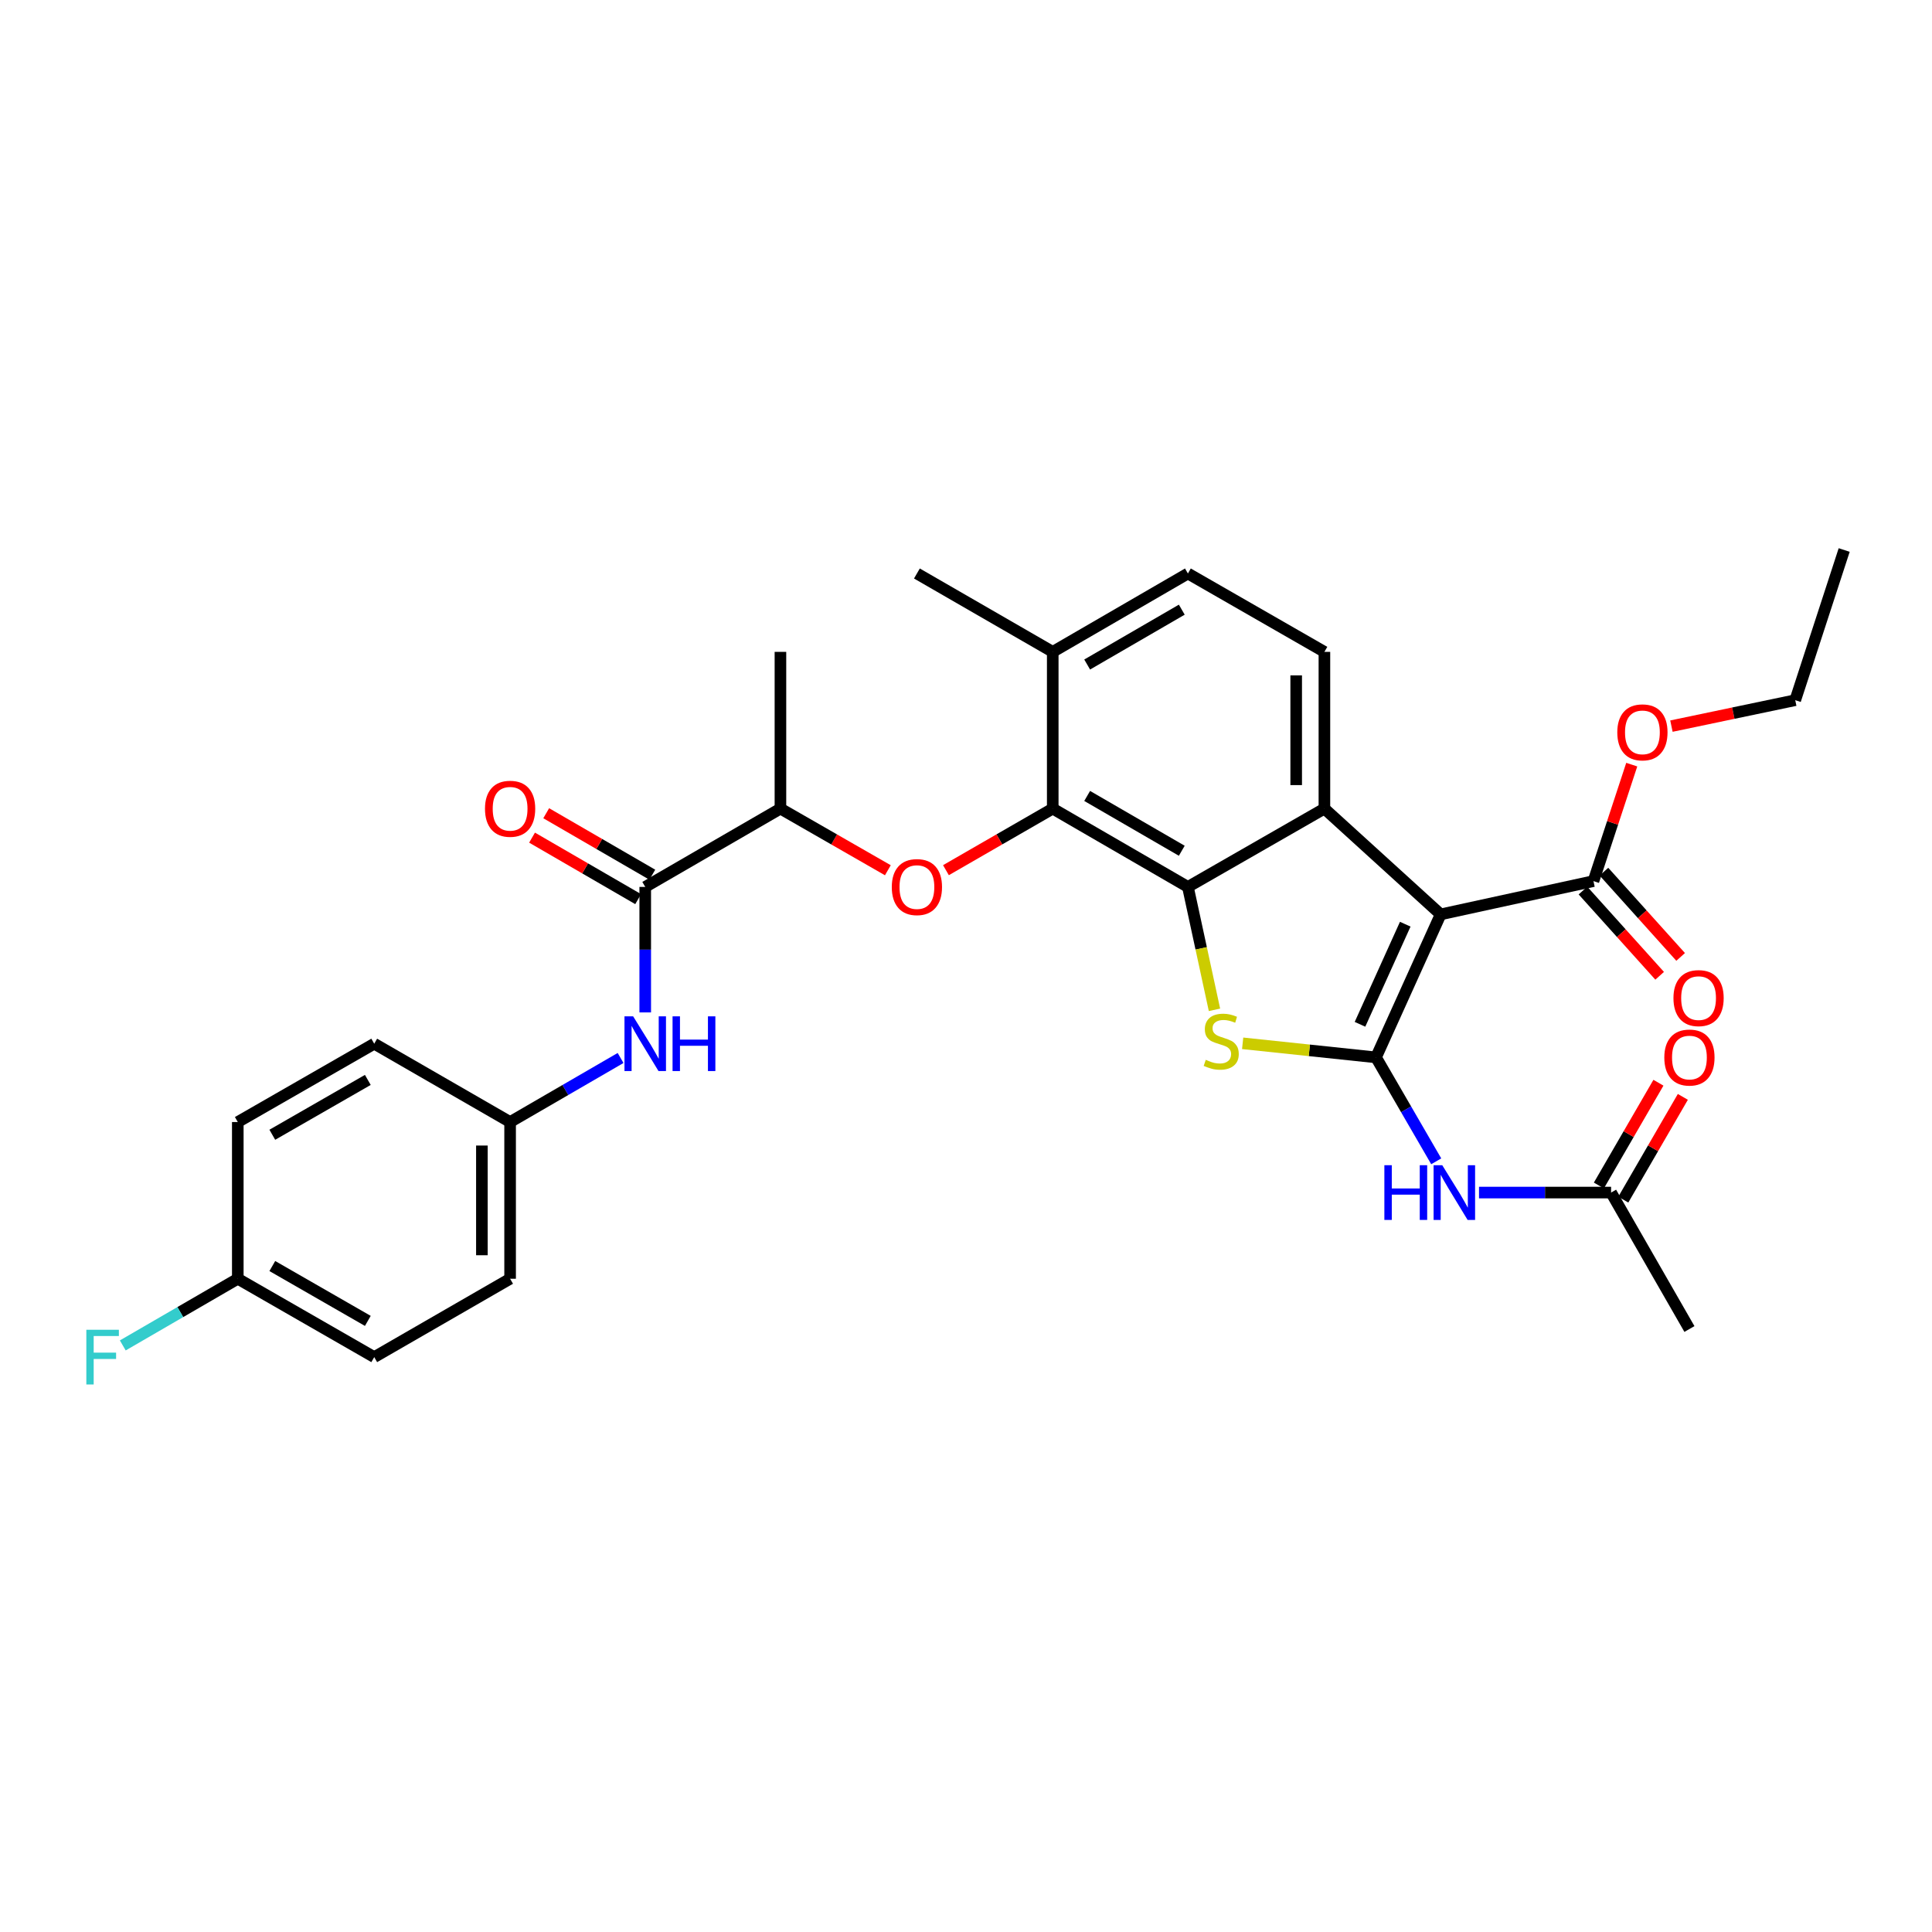 <?xml version='1.0' encoding='iso-8859-1'?>
<svg version='1.1' baseProfile='full'
              xmlns='http://www.w3.org/2000/svg'
                      xmlns:rdkit='http://www.rdkit.org/xml'
                      xmlns:xlink='http://www.w3.org/1999/xlink'
                  xml:space='preserve'
width='1000px' height='1000px' viewBox='0 0 1000 1000'>
<!-- END OF HEADER -->
<rect style='opacity:1.0;fill:#FFFFFF;stroke:none' width='1000' height='1000' x='0' y='0'> </rect>
<path class='bond-0' d='M 712.219,547.299 L 745.683,473.278' style='fill:none;fill-rule:evenodd;stroke:#000000;stroke-width:6px;stroke-linecap:butt;stroke-linejoin:miter;stroke-opacity:1' />
<path class='bond-0' d='M 703.929,530.179 L 727.354,478.364' style='fill:none;fill-rule:evenodd;stroke:#000000;stroke-width:6px;stroke-linecap:butt;stroke-linejoin:miter;stroke-opacity:1' />
<path class='bond-2' d='M 712.219,547.299 L 677.708,543.657' style='fill:none;fill-rule:evenodd;stroke:#000000;stroke-width:6px;stroke-linecap:butt;stroke-linejoin:miter;stroke-opacity:1' />
<path class='bond-2' d='M 677.708,543.657 L 643.197,540.015' style='fill:none;fill-rule:evenodd;stroke:#CCCC00;stroke-width:6px;stroke-linecap:butt;stroke-linejoin:miter;stroke-opacity:1' />
<path class='bond-5' d='M 712.219,547.299 L 727.804,574.194' style='fill:none;fill-rule:evenodd;stroke:#000000;stroke-width:6px;stroke-linecap:butt;stroke-linejoin:miter;stroke-opacity:1' />
<path class='bond-5' d='M 727.804,574.194 L 743.39,601.09' style='fill:none;fill-rule:evenodd;stroke:#0000FF;stroke-width:6px;stroke-linecap:butt;stroke-linejoin:miter;stroke-opacity:1' />
<path class='bond-3' d='M 745.683,473.278 L 685.513,418.536' style='fill:none;fill-rule:evenodd;stroke:#000000;stroke-width:6px;stroke-linecap:butt;stroke-linejoin:miter;stroke-opacity:1' />
<path class='bond-7' d='M 745.683,473.278 L 824.768,456.058' style='fill:none;fill-rule:evenodd;stroke:#000000;stroke-width:6px;stroke-linecap:butt;stroke-linejoin:miter;stroke-opacity:1' />
<path class='bond-1' d='M 614.859,459.069 L 621.735,490.876' style='fill:none;fill-rule:evenodd;stroke:#000000;stroke-width:6px;stroke-linecap:butt;stroke-linejoin:miter;stroke-opacity:1' />
<path class='bond-1' d='M 621.735,490.876 L 628.61,522.683' style='fill:none;fill-rule:evenodd;stroke:#CCCC00;stroke-width:6px;stroke-linecap:butt;stroke-linejoin:miter;stroke-opacity:1' />
<path class='bond-4' d='M 614.859,459.069 L 544.895,418.536' style='fill:none;fill-rule:evenodd;stroke:#000000;stroke-width:6px;stroke-linecap:butt;stroke-linejoin:miter;stroke-opacity:1' />
<path class='bond-4' d='M 611.687,440.35 L 562.712,411.978' style='fill:none;fill-rule:evenodd;stroke:#000000;stroke-width:6px;stroke-linecap:butt;stroke-linejoin:miter;stroke-opacity:1' />
<path class='bond-31' d='M 614.859,459.069 L 685.513,418.536' style='fill:none;fill-rule:evenodd;stroke:#000000;stroke-width:6px;stroke-linecap:butt;stroke-linejoin:miter;stroke-opacity:1' />
<path class='bond-10' d='M 685.513,418.536 L 685.513,337.406' style='fill:none;fill-rule:evenodd;stroke:#000000;stroke-width:6px;stroke-linecap:butt;stroke-linejoin:miter;stroke-opacity:1' />
<path class='bond-10' d='M 670.907,406.367 L 670.907,349.576' style='fill:none;fill-rule:evenodd;stroke:#000000;stroke-width:6px;stroke-linecap:butt;stroke-linejoin:miter;stroke-opacity:1' />
<path class='bond-6' d='M 544.895,418.536 L 517.257,434.47' style='fill:none;fill-rule:evenodd;stroke:#000000;stroke-width:6px;stroke-linecap:butt;stroke-linejoin:miter;stroke-opacity:1' />
<path class='bond-6' d='M 517.257,434.47 L 489.619,450.404' style='fill:none;fill-rule:evenodd;stroke:#FF0000;stroke-width:6px;stroke-linecap:butt;stroke-linejoin:miter;stroke-opacity:1' />
<path class='bond-13' d='M 544.895,418.536 L 544.895,337.406' style='fill:none;fill-rule:evenodd;stroke:#000000;stroke-width:6px;stroke-linecap:butt;stroke-linejoin:miter;stroke-opacity:1' />
<path class='bond-11' d='M 765.536,617.271 L 799.716,617.271' style='fill:none;fill-rule:evenodd;stroke:#0000FF;stroke-width:6px;stroke-linecap:butt;stroke-linejoin:miter;stroke-opacity:1' />
<path class='bond-11' d='M 799.716,617.271 L 833.897,617.271' style='fill:none;fill-rule:evenodd;stroke:#000000;stroke-width:6px;stroke-linecap:butt;stroke-linejoin:miter;stroke-opacity:1' />
<path class='bond-12' d='M 459.554,450.441 L 431.753,434.489' style='fill:none;fill-rule:evenodd;stroke:#FF0000;stroke-width:6px;stroke-linecap:butt;stroke-linejoin:miter;stroke-opacity:1' />
<path class='bond-12' d='M 431.753,434.489 L 403.952,418.536' style='fill:none;fill-rule:evenodd;stroke:#000000;stroke-width:6px;stroke-linecap:butt;stroke-linejoin:miter;stroke-opacity:1' />
<path class='bond-15' d='M 819.339,460.943 L 839.187,483.005' style='fill:none;fill-rule:evenodd;stroke:#000000;stroke-width:6px;stroke-linecap:butt;stroke-linejoin:miter;stroke-opacity:1' />
<path class='bond-15' d='M 839.187,483.005 L 859.035,505.067' style='fill:none;fill-rule:evenodd;stroke:#FF0000;stroke-width:6px;stroke-linecap:butt;stroke-linejoin:miter;stroke-opacity:1' />
<path class='bond-15' d='M 830.198,451.174 L 850.046,473.236' style='fill:none;fill-rule:evenodd;stroke:#000000;stroke-width:6px;stroke-linecap:butt;stroke-linejoin:miter;stroke-opacity:1' />
<path class='bond-15' d='M 850.046,473.236 L 869.894,495.298' style='fill:none;fill-rule:evenodd;stroke:#FF0000;stroke-width:6px;stroke-linecap:butt;stroke-linejoin:miter;stroke-opacity:1' />
<path class='bond-19' d='M 824.768,456.058 L 834.679,425.916' style='fill:none;fill-rule:evenodd;stroke:#000000;stroke-width:6px;stroke-linecap:butt;stroke-linejoin:miter;stroke-opacity:1' />
<path class='bond-19' d='M 834.679,425.916 L 844.59,395.774' style='fill:none;fill-rule:evenodd;stroke:#FF0000;stroke-width:6px;stroke-linecap:butt;stroke-linejoin:miter;stroke-opacity:1' />
<path class='bond-8' d='M 333.972,459.069 L 403.952,418.536' style='fill:none;fill-rule:evenodd;stroke:#000000;stroke-width:6px;stroke-linecap:butt;stroke-linejoin:miter;stroke-opacity:1' />
<path class='bond-9' d='M 333.972,459.069 L 333.972,491.548' style='fill:none;fill-rule:evenodd;stroke:#000000;stroke-width:6px;stroke-linecap:butt;stroke-linejoin:miter;stroke-opacity:1' />
<path class='bond-9' d='M 333.972,491.548 L 333.972,524.026' style='fill:none;fill-rule:evenodd;stroke:#0000FF;stroke-width:6px;stroke-linecap:butt;stroke-linejoin:miter;stroke-opacity:1' />
<path class='bond-14' d='M 337.634,452.75 L 310.174,436.836' style='fill:none;fill-rule:evenodd;stroke:#000000;stroke-width:6px;stroke-linecap:butt;stroke-linejoin:miter;stroke-opacity:1' />
<path class='bond-14' d='M 310.174,436.836 L 282.715,420.923' style='fill:none;fill-rule:evenodd;stroke:#FF0000;stroke-width:6px;stroke-linecap:butt;stroke-linejoin:miter;stroke-opacity:1' />
<path class='bond-14' d='M 330.31,465.388 L 302.85,449.474' style='fill:none;fill-rule:evenodd;stroke:#000000;stroke-width:6px;stroke-linecap:butt;stroke-linejoin:miter;stroke-opacity:1' />
<path class='bond-14' d='M 302.85,449.474 L 275.391,433.56' style='fill:none;fill-rule:evenodd;stroke:#FF0000;stroke-width:6px;stroke-linecap:butt;stroke-linejoin:miter;stroke-opacity:1' />
<path class='bond-18' d='M 321.211,547.613 L 292.621,564.189' style='fill:none;fill-rule:evenodd;stroke:#0000FF;stroke-width:6px;stroke-linecap:butt;stroke-linejoin:miter;stroke-opacity:1' />
<path class='bond-18' d='M 292.621,564.189 L 264.032,580.764' style='fill:none;fill-rule:evenodd;stroke:#000000;stroke-width:6px;stroke-linecap:butt;stroke-linejoin:miter;stroke-opacity:1' />
<path class='bond-16' d='M 685.513,337.406 L 614.859,296.841' style='fill:none;fill-rule:evenodd;stroke:#000000;stroke-width:6px;stroke-linecap:butt;stroke-linejoin:miter;stroke-opacity:1' />
<path class='bond-17' d='M 840.216,620.933 L 855.628,594.338' style='fill:none;fill-rule:evenodd;stroke:#000000;stroke-width:6px;stroke-linecap:butt;stroke-linejoin:miter;stroke-opacity:1' />
<path class='bond-17' d='M 855.628,594.338 L 871.04,567.743' style='fill:none;fill-rule:evenodd;stroke:#FF0000;stroke-width:6px;stroke-linecap:butt;stroke-linejoin:miter;stroke-opacity:1' />
<path class='bond-17' d='M 827.578,613.61 L 842.99,587.014' style='fill:none;fill-rule:evenodd;stroke:#000000;stroke-width:6px;stroke-linecap:butt;stroke-linejoin:miter;stroke-opacity:1' />
<path class='bond-17' d='M 842.99,587.014 L 858.402,560.419' style='fill:none;fill-rule:evenodd;stroke:#FF0000;stroke-width:6px;stroke-linecap:butt;stroke-linejoin:miter;stroke-opacity:1' />
<path class='bond-26' d='M 833.897,617.271 L 874.446,687.893' style='fill:none;fill-rule:evenodd;stroke:#000000;stroke-width:6px;stroke-linecap:butt;stroke-linejoin:miter;stroke-opacity:1' />
<path class='bond-27' d='M 403.952,418.536 L 403.952,337.406' style='fill:none;fill-rule:evenodd;stroke:#000000;stroke-width:6px;stroke-linecap:butt;stroke-linejoin:miter;stroke-opacity:1' />
<path class='bond-28' d='M 544.895,337.406 L 474.59,296.841' style='fill:none;fill-rule:evenodd;stroke:#000000;stroke-width:6px;stroke-linecap:butt;stroke-linejoin:miter;stroke-opacity:1' />
<path class='bond-32' d='M 544.895,337.406 L 614.859,296.841' style='fill:none;fill-rule:evenodd;stroke:#000000;stroke-width:6px;stroke-linecap:butt;stroke-linejoin:miter;stroke-opacity:1' />
<path class='bond-32' d='M 562.716,343.958 L 611.691,315.562' style='fill:none;fill-rule:evenodd;stroke:#000000;stroke-width:6px;stroke-linecap:butt;stroke-linejoin:miter;stroke-opacity:1' />
<path class='bond-22' d='M 264.032,580.764 L 193.702,540.215' style='fill:none;fill-rule:evenodd;stroke:#000000;stroke-width:6px;stroke-linecap:butt;stroke-linejoin:miter;stroke-opacity:1' />
<path class='bond-23' d='M 264.032,580.764 L 264.032,661.878' style='fill:none;fill-rule:evenodd;stroke:#000000;stroke-width:6px;stroke-linecap:butt;stroke-linejoin:miter;stroke-opacity:1' />
<path class='bond-23' d='M 249.426,592.931 L 249.426,649.71' style='fill:none;fill-rule:evenodd;stroke:#000000;stroke-width:6px;stroke-linecap:butt;stroke-linejoin:miter;stroke-opacity:1' />
<path class='bond-29' d='M 865.131,375.839 L 897.171,369.127' style='fill:none;fill-rule:evenodd;stroke:#FF0000;stroke-width:6px;stroke-linecap:butt;stroke-linejoin:miter;stroke-opacity:1' />
<path class='bond-29' d='M 897.171,369.127 L 929.212,362.416' style='fill:none;fill-rule:evenodd;stroke:#000000;stroke-width:6px;stroke-linecap:butt;stroke-linejoin:miter;stroke-opacity:1' />
<path class='bond-20' d='M 123.081,661.878 L 193.702,702.443' style='fill:none;fill-rule:evenodd;stroke:#000000;stroke-width:6px;stroke-linecap:butt;stroke-linejoin:miter;stroke-opacity:1' />
<path class='bond-20' d='M 140.949,655.297 L 190.384,683.692' style='fill:none;fill-rule:evenodd;stroke:#000000;stroke-width:6px;stroke-linecap:butt;stroke-linejoin:miter;stroke-opacity:1' />
<path class='bond-21' d='M 123.081,661.878 L 93.316,679.133' style='fill:none;fill-rule:evenodd;stroke:#000000;stroke-width:6px;stroke-linecap:butt;stroke-linejoin:miter;stroke-opacity:1' />
<path class='bond-21' d='M 93.316,679.133 L 63.551,696.389' style='fill:none;fill-rule:evenodd;stroke:#33CCCC;stroke-width:6px;stroke-linecap:butt;stroke-linejoin:miter;stroke-opacity:1' />
<path class='bond-33' d='M 123.081,661.878 L 123.081,580.764' style='fill:none;fill-rule:evenodd;stroke:#000000;stroke-width:6px;stroke-linecap:butt;stroke-linejoin:miter;stroke-opacity:1' />
<path class='bond-24' d='M 193.702,540.215 L 123.081,580.764' style='fill:none;fill-rule:evenodd;stroke:#000000;stroke-width:6px;stroke-linecap:butt;stroke-linejoin:miter;stroke-opacity:1' />
<path class='bond-24' d='M 190.382,558.964 L 140.947,587.348' style='fill:none;fill-rule:evenodd;stroke:#000000;stroke-width:6px;stroke-linecap:butt;stroke-linejoin:miter;stroke-opacity:1' />
<path class='bond-25' d='M 264.032,661.878 L 193.702,702.443' style='fill:none;fill-rule:evenodd;stroke:#000000;stroke-width:6px;stroke-linecap:butt;stroke-linejoin:miter;stroke-opacity:1' />
<path class='bond-30' d='M 929.212,362.416 L 954.545,284.686' style='fill:none;fill-rule:evenodd;stroke:#000000;stroke-width:6px;stroke-linecap:butt;stroke-linejoin:miter;stroke-opacity:1' />
<path  class='atom-3' d='M 624.103 548.564
Q 624.423 548.684, 625.743 549.244
Q 627.063 549.804, 628.503 550.164
Q 629.983 550.484, 631.423 550.484
Q 634.103 550.484, 635.663 549.204
Q 637.223 547.884, 637.223 545.604
Q 637.223 544.044, 636.423 543.084
Q 635.663 542.124, 634.463 541.604
Q 633.263 541.084, 631.263 540.484
Q 628.743 539.724, 627.223 539.004
Q 625.743 538.284, 624.663 536.764
Q 623.623 535.244, 623.623 532.684
Q 623.623 529.124, 626.023 526.924
Q 628.463 524.724, 633.263 524.724
Q 636.543 524.724, 640.263 526.284
L 639.343 529.364
Q 635.943 527.964, 633.383 527.964
Q 630.623 527.964, 629.103 529.124
Q 627.583 530.244, 627.623 532.204
Q 627.623 533.724, 628.383 534.644
Q 629.183 535.564, 630.303 536.084
Q 631.463 536.604, 633.383 537.204
Q 635.943 538.004, 637.463 538.804
Q 638.983 539.604, 640.063 541.244
Q 641.183 542.844, 641.183 545.604
Q 641.183 549.524, 638.543 551.644
Q 635.943 553.724, 631.583 553.724
Q 629.063 553.724, 627.143 553.164
Q 625.263 552.644, 623.023 551.724
L 624.103 548.564
' fill='#CCCC00'/>
<path  class='atom-6' d='M 716.547 603.111
L 720.387 603.111
L 720.387 615.151
L 734.867 615.151
L 734.867 603.111
L 738.707 603.111
L 738.707 631.431
L 734.867 631.431
L 734.867 618.351
L 720.387 618.351
L 720.387 631.431
L 716.547 631.431
L 716.547 603.111
' fill='#0000FF'/>
<path  class='atom-6' d='M 746.507 603.111
L 755.787 618.111
Q 756.707 619.591, 758.187 622.271
Q 759.667 624.951, 759.747 625.111
L 759.747 603.111
L 763.507 603.111
L 763.507 631.431
L 759.627 631.431
L 749.667 615.031
Q 748.507 613.111, 747.267 610.911
Q 746.067 608.711, 745.707 608.031
L 745.707 631.431
L 742.027 631.431
L 742.027 603.111
L 746.507 603.111
' fill='#0000FF'/>
<path  class='atom-7' d='M 461.59 459.149
Q 461.59 452.349, 464.95 448.549
Q 468.31 444.749, 474.59 444.749
Q 480.87 444.749, 484.23 448.549
Q 487.59 452.349, 487.59 459.149
Q 487.59 466.029, 484.19 469.949
Q 480.79 473.829, 474.59 473.829
Q 468.35 473.829, 464.95 469.949
Q 461.59 466.069, 461.59 459.149
M 474.59 470.629
Q 478.91 470.629, 481.23 467.749
Q 483.59 464.829, 483.59 459.149
Q 483.59 453.589, 481.23 450.789
Q 478.91 447.949, 474.59 447.949
Q 470.27 447.949, 467.91 450.749
Q 465.59 453.549, 465.59 459.149
Q 465.59 464.869, 467.91 467.749
Q 470.27 470.629, 474.59 470.629
' fill='#FF0000'/>
<path  class='atom-10' d='M 327.712 526.055
L 336.992 541.055
Q 337.912 542.535, 339.392 545.215
Q 340.872 547.895, 340.952 548.055
L 340.952 526.055
L 344.712 526.055
L 344.712 554.375
L 340.832 554.375
L 330.872 537.975
Q 329.712 536.055, 328.472 533.855
Q 327.272 531.655, 326.912 530.975
L 326.912 554.375
L 323.232 554.375
L 323.232 526.055
L 327.712 526.055
' fill='#0000FF'/>
<path  class='atom-10' d='M 348.112 526.055
L 351.952 526.055
L 351.952 538.095
L 366.432 538.095
L 366.432 526.055
L 370.272 526.055
L 370.272 554.375
L 366.432 554.375
L 366.432 541.295
L 351.952 541.295
L 351.952 554.375
L 348.112 554.375
L 348.112 526.055
' fill='#0000FF'/>
<path  class='atom-15' d='M 251.032 418.616
Q 251.032 411.816, 254.392 408.016
Q 257.752 404.216, 264.032 404.216
Q 270.312 404.216, 273.672 408.016
Q 277.032 411.816, 277.032 418.616
Q 277.032 425.496, 273.632 429.416
Q 270.232 433.296, 264.032 433.296
Q 257.792 433.296, 254.392 429.416
Q 251.032 425.536, 251.032 418.616
M 264.032 430.096
Q 268.352 430.096, 270.672 427.216
Q 273.032 424.296, 273.032 418.616
Q 273.032 413.056, 270.672 410.256
Q 268.352 407.416, 264.032 407.416
Q 259.712 407.416, 257.352 410.216
Q 255.032 413.016, 255.032 418.616
Q 255.032 424.336, 257.352 427.216
Q 259.712 430.096, 264.032 430.096
' fill='#FF0000'/>
<path  class='atom-16' d='M 866.177 516.617
Q 866.177 509.817, 869.537 506.017
Q 872.897 502.217, 879.177 502.217
Q 885.457 502.217, 888.817 506.017
Q 892.177 509.817, 892.177 516.617
Q 892.177 523.497, 888.777 527.417
Q 885.377 531.297, 879.177 531.297
Q 872.937 531.297, 869.537 527.417
Q 866.177 523.537, 866.177 516.617
M 879.177 528.097
Q 883.497 528.097, 885.817 525.217
Q 888.177 522.297, 888.177 516.617
Q 888.177 511.057, 885.817 508.257
Q 883.497 505.417, 879.177 505.417
Q 874.857 505.417, 872.497 508.217
Q 870.177 511.017, 870.177 516.617
Q 870.177 522.337, 872.497 525.217
Q 874.857 528.097, 879.177 528.097
' fill='#FF0000'/>
<path  class='atom-18' d='M 861.446 547.379
Q 861.446 540.579, 864.806 536.779
Q 868.166 532.979, 874.446 532.979
Q 880.726 532.979, 884.086 536.779
Q 887.446 540.579, 887.446 547.379
Q 887.446 554.259, 884.046 558.179
Q 880.646 562.059, 874.446 562.059
Q 868.206 562.059, 864.806 558.179
Q 861.446 554.299, 861.446 547.379
M 874.446 558.859
Q 878.766 558.859, 881.086 555.979
Q 883.446 553.059, 883.446 547.379
Q 883.446 541.819, 881.086 539.019
Q 878.766 536.179, 874.446 536.179
Q 870.126 536.179, 867.766 538.979
Q 865.446 541.779, 865.446 547.379
Q 865.446 553.099, 867.766 555.979
Q 870.126 558.859, 874.446 558.859
' fill='#FF0000'/>
<path  class='atom-20' d='M 837.11 379.066
Q 837.11 372.266, 840.47 368.466
Q 843.83 364.666, 850.11 364.666
Q 856.39 364.666, 859.75 368.466
Q 863.11 372.266, 863.11 379.066
Q 863.11 385.946, 859.71 389.866
Q 856.31 393.746, 850.11 393.746
Q 843.87 393.746, 840.47 389.866
Q 837.11 385.986, 837.11 379.066
M 850.11 390.546
Q 854.43 390.546, 856.75 387.666
Q 859.11 384.746, 859.11 379.066
Q 859.11 373.506, 856.75 370.706
Q 854.43 367.866, 850.11 367.866
Q 845.79 367.866, 843.43 370.666
Q 841.11 373.466, 841.11 379.066
Q 841.11 384.786, 843.43 387.666
Q 845.79 390.546, 850.11 390.546
' fill='#FF0000'/>
<path  class='atom-22' d='M 44.689 688.283
L 61.529 688.283
L 61.529 691.523
L 48.489 691.523
L 48.489 700.123
L 60.089 700.123
L 60.089 703.403
L 48.489 703.403
L 48.489 716.603
L 44.689 716.603
L 44.689 688.283
' fill='#33CCCC'/>
</svg>
